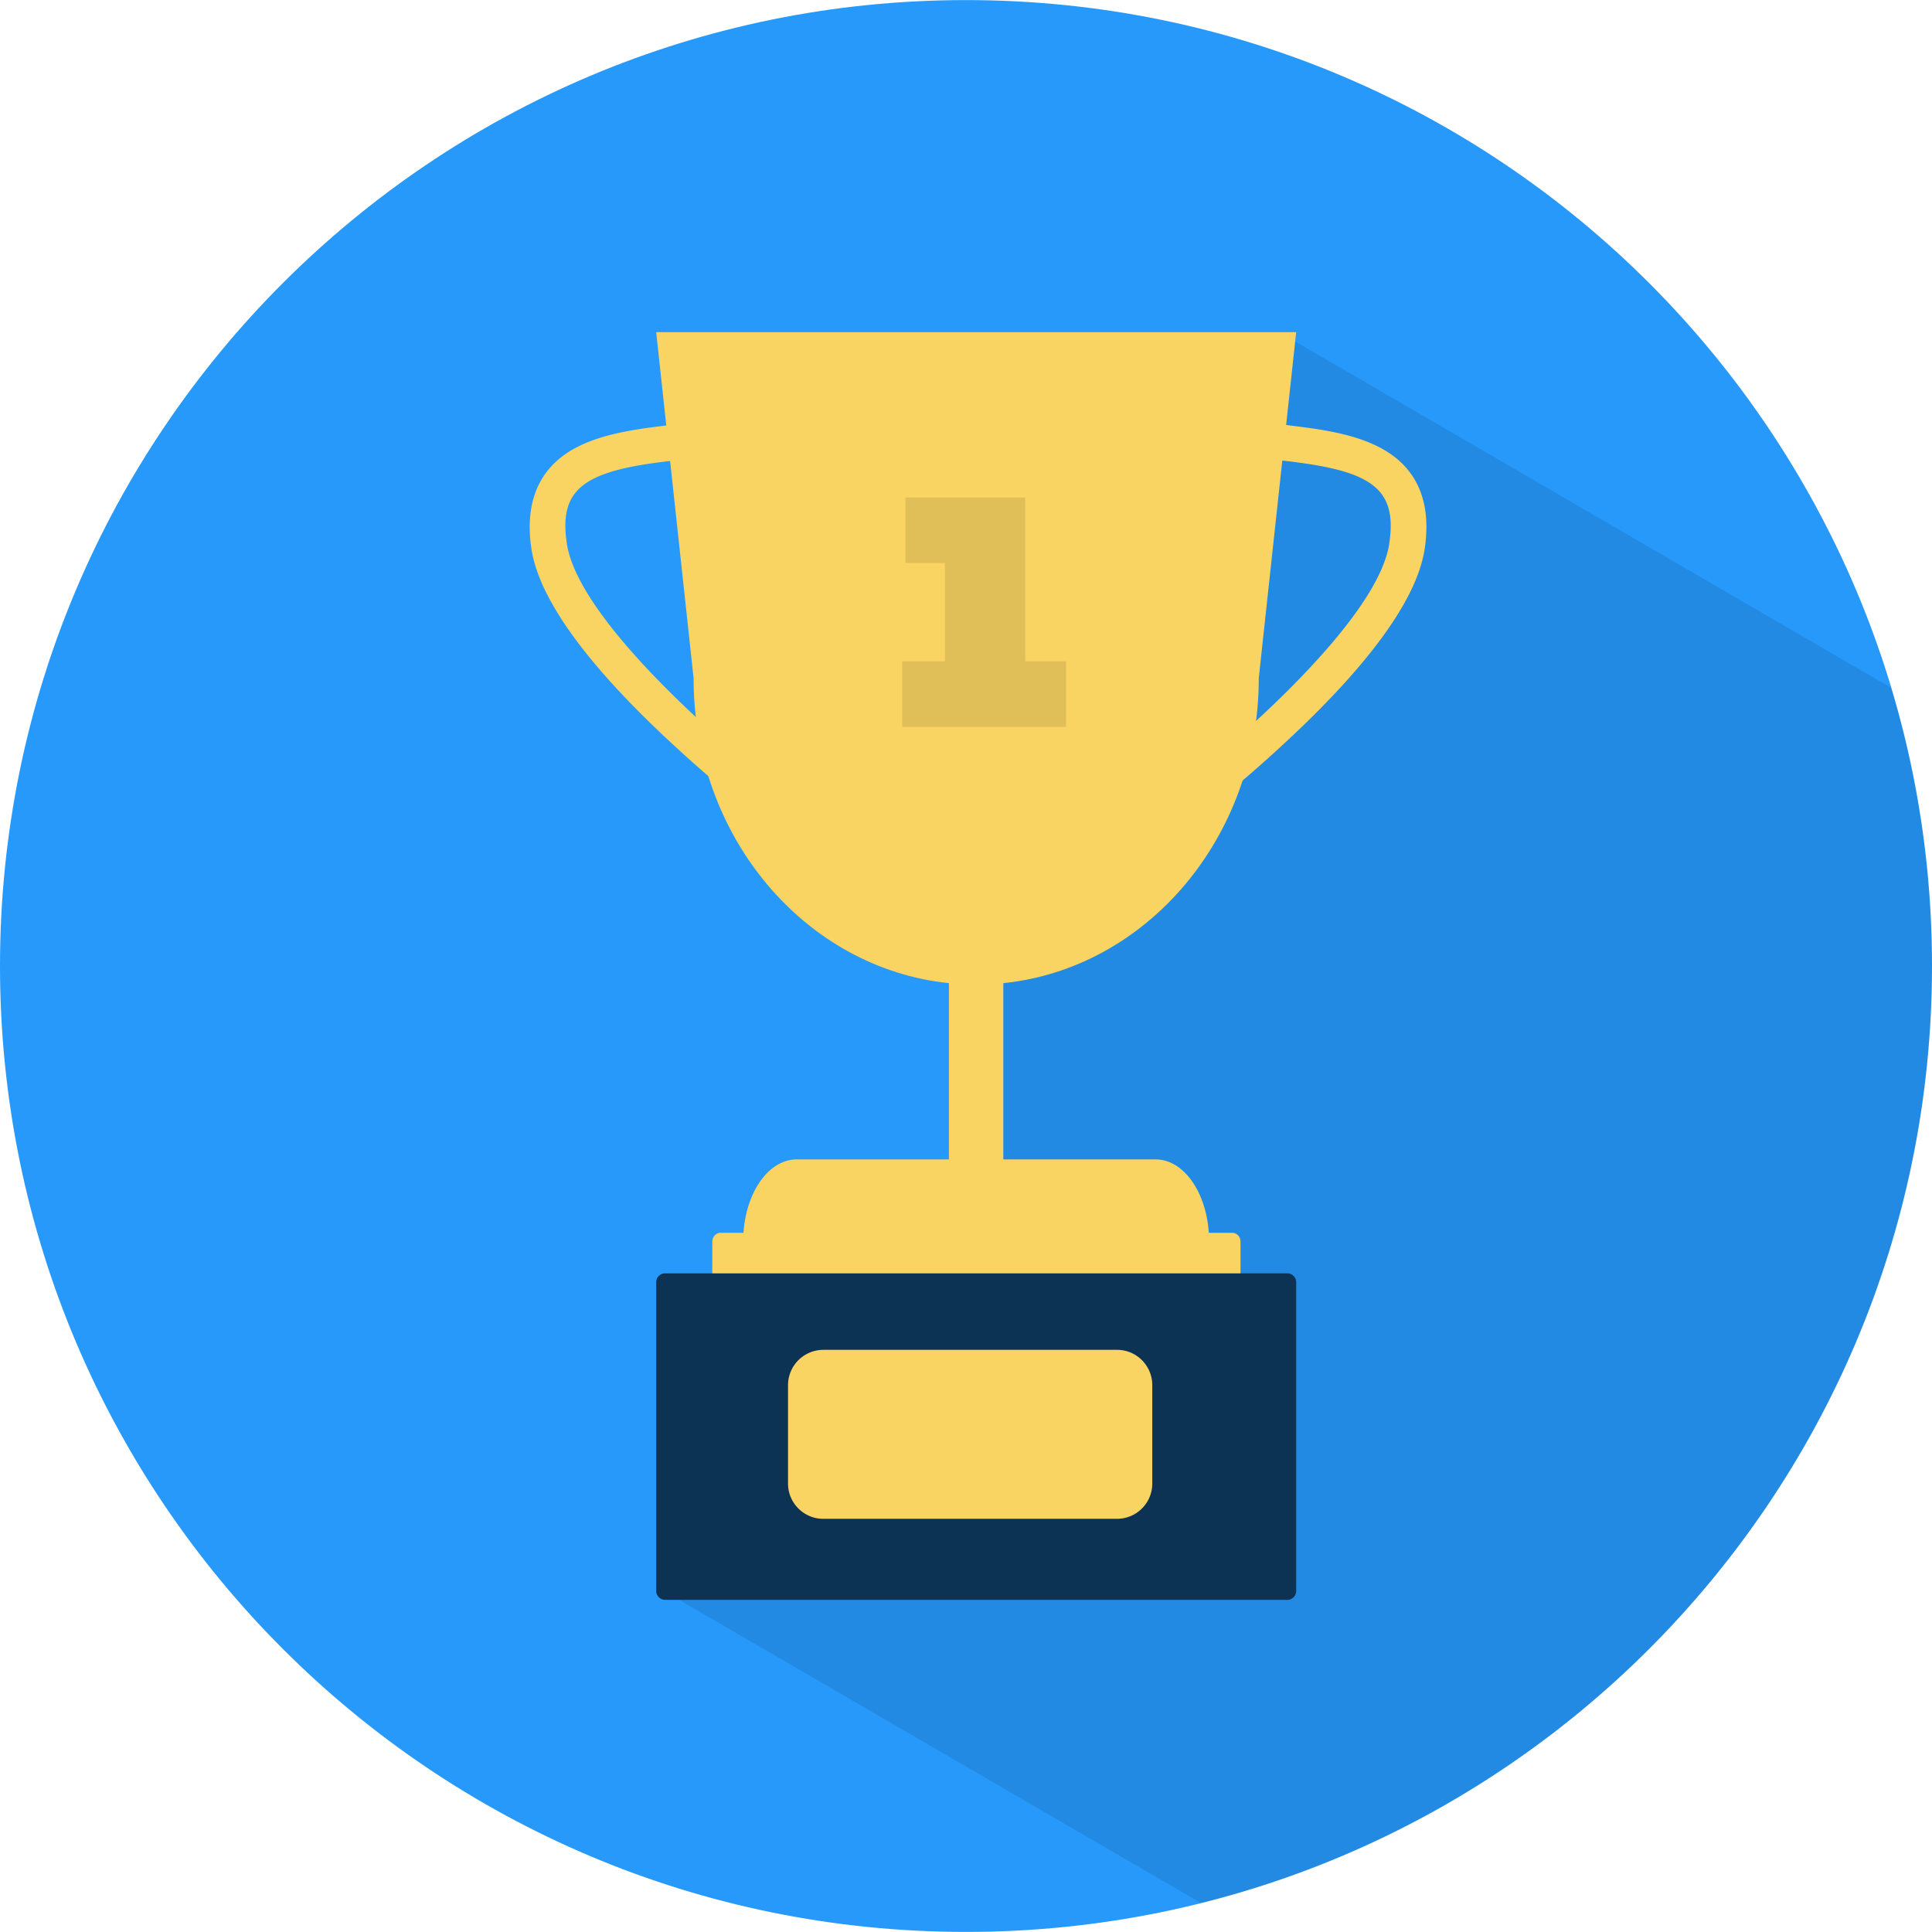 <svg preserveAspectRatio="xMidYMid meet" data-bbox="39.001 39.004 122 121.99" viewBox="39.001 39.004 122 121.99" height="200" width="200" xmlns="http://www.w3.org/2000/svg" data-type="color" role="img" aria-labelledby="svgcid-2myx0-gjcjf7"><defs><style>svg [data-color="1"] {fill: #2699FB;}
svg [data-color="2"] {fill: #F9D462;}
svg [data-color="3"] {fill: #0D3354;}</style></defs><title id="svgcid-2myx0-gjcjf7">results</title>
    <g>
        <path fill="#35BED1" d="M161.001 99.999c0 33.687-27.31 60.995-61 60.995s-61-27.308-61-60.995 27.31-60.995 61-60.995 61 27.308 61 60.995z" data-color="1"></path>
        <path d="M158.417 82.433L120.788 60.56l-4.538 2.69 1.737 1.211-4.415 15.122H101v58.319l-19.117 2.123c10.985 6.375 21.968 12.761 32.956 19.146C141.356 152.541 161 128.567 161 99.999c0-6.111-.908-12.003-2.583-17.566z" opacity=".1"></path>
        <path d="M118.49 81.815l2.361-21.843H80.437l2.361 21.843c0 10.065 7.076 18.336 16.125 19.267v11.13h-9.617c-1.868 0-3.374 2.314-3.374 5.16h29.419c0-2.846-1.503-5.16-3.377-5.16h-9.617v-11.13c9.062-.931 16.133-9.205 16.133-19.267z" fill="#FFC76A" data-color="2"></path>
        <path d="M127.106 67.883c-1.468-1.158-3.524-1.581-5.35-1.848a148.1 148.1 0 0 0-2.186-.278c-.06 0-.12-.008-.188-.018l-.333 2.236c.09.007.18.015.265.033.698.075 1.441.16 2.113.26 4.472.65 5.768 1.874 5.305 5.033-.538 3.742-6.168 9.337-10.34 12.941l-.483 3.342a85.028 85.028 0 0 0 5.395-4.78c4.665-4.512 7.236-8.267 7.666-11.173.373-2.543-.255-4.472-1.864-5.748z" fill="#FFC76A" data-color="2"></path>
        <path d="M74.424 67.883c1.466-1.158 3.524-1.581 5.345-1.848.72-.098 1.458-.19 2.179-.278.065 0 .133-.008.2-.018l.328 2.236a2.18 2.18 0 0 0-.268.033c-.7.075-1.428.16-2.121.26-4.47.65-5.76 1.874-5.295 5.033.54 3.742 6.173 9.337 10.337 12.941l.485 3.342a84.75 84.75 0 0 1-5.395-4.78c-4.66-4.512-7.233-8.267-7.664-11.173-.372-2.543.261-4.472 1.869-5.748z" fill="#FFC76A" data-color="2"></path>
        <path d="M96.18 70.417h7.561v10.345h2.581v4.137H95.974v-4.137h2.691v-6.208H96.18v-4.137z" opacity=".1"></path>
        <path d="M117.334 119.586c0 .31-.233.56-.508.56H84.494c-.278 0-.513-.25-.513-.56v-2.189c0-.303.235-.55.513-.55h32.333c.275 0 .508.248.508.55v2.189z" fill="#FFC76A" data-color="2"></path>
        <path d="M120.851 139.47c0 .298-.25.555-.555.555H80.997a.567.567 0 0 1-.56-.555v-19.502a.56.56 0 0 1 .56-.56h39.299c.305 0 .555.248.555.56v19.502z" fill="#003848" data-color="3"></path>
        <path d="M111.764 132.684a2.227 2.227 0 0 1-2.221 2.224H90.987c-1.226 0-2.224-1-2.224-2.224v-6.215a2.23 2.23 0 0 1 2.224-2.231h18.556c1.226 0 2.221 1 2.221 2.231v6.215z" fill="#FFC76A" data-color="2"></path>
    </g>
</svg>